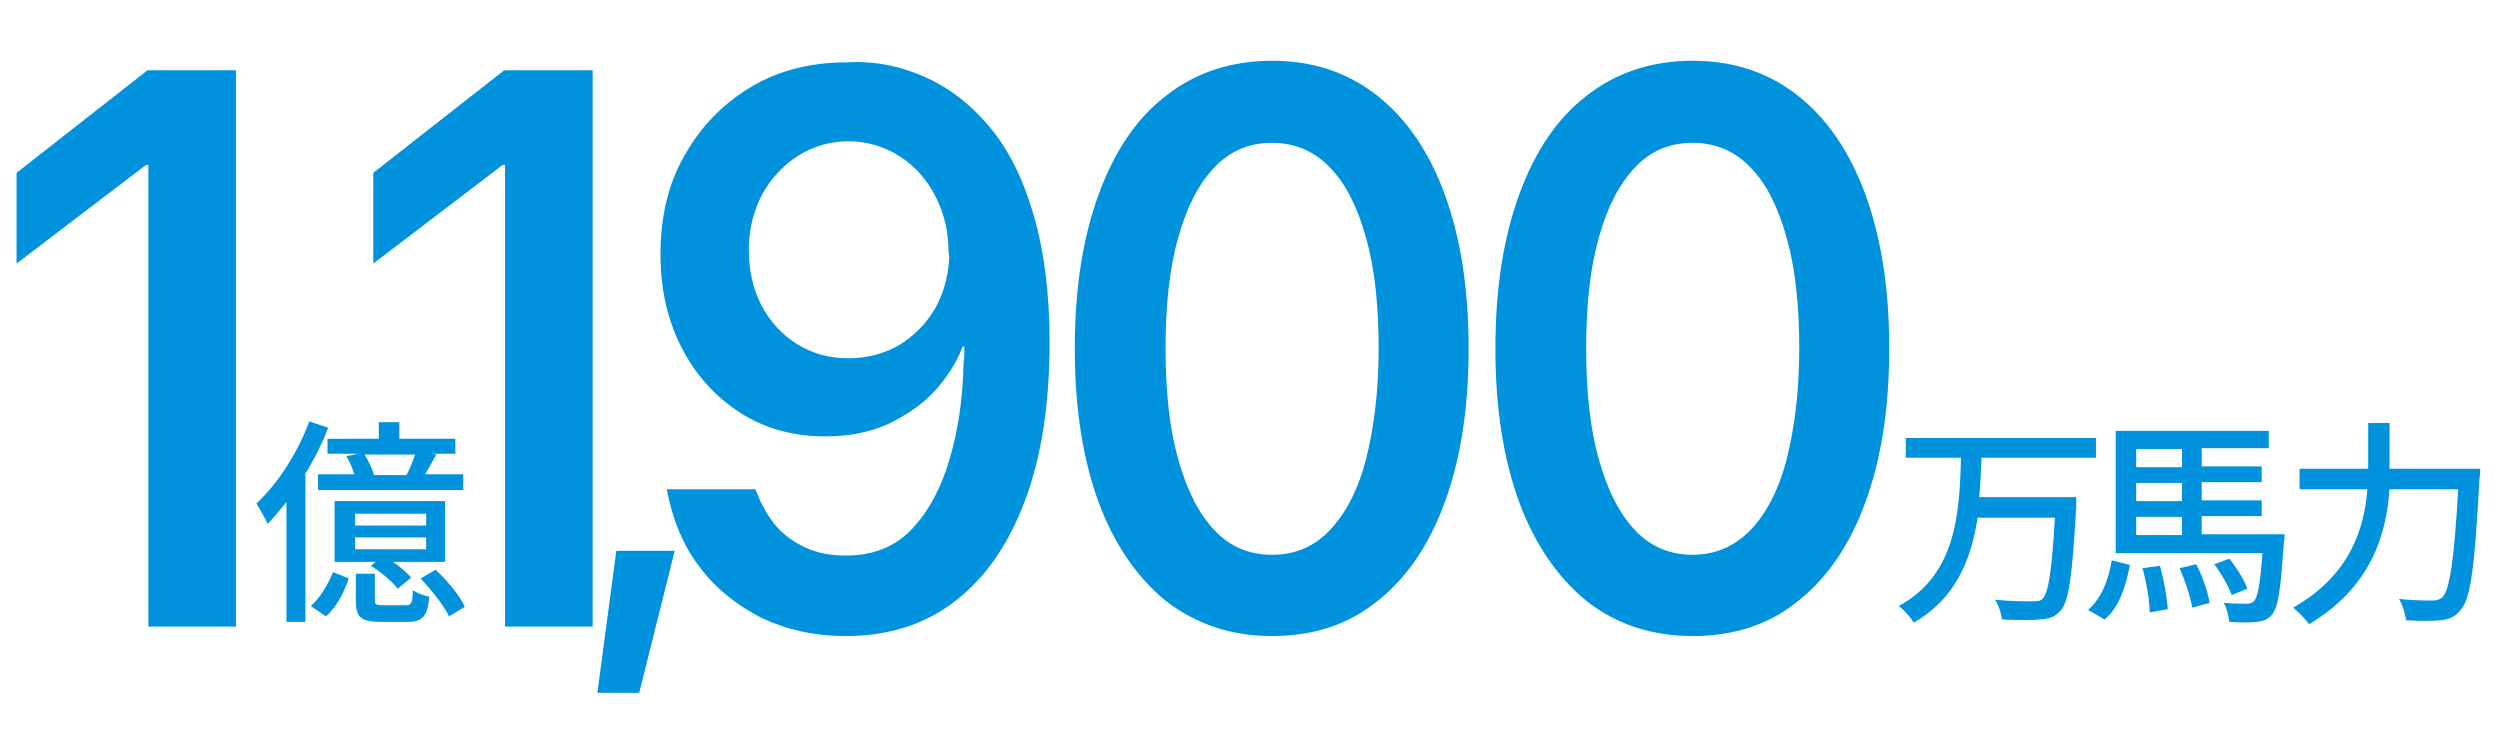 <?xml version="1.0" encoding="utf-8"?>
<!-- Generator: Adobe Illustrator 28.0.0, SVG Export Plug-In . SVG Version: 6.00 Build 0)  -->
<svg version="1.1" id="レイヤー_2" xmlns="http://www.w3.org/2000/svg" xmlns:xlink="http://www.w3.org/1999/xlink" x="0px"
	 y="0px" viewBox="0 0 316.8 94" style="enable-background:new 0 0 316.8 94;" xml:space="preserve">
<style type="text/css">
	.st0{fill:#0092DC;}
</style>
<g>
	<path class="st0" d="M41.6,54.2c-0.8,2-1.7,3.9-2.9,5.8v18.8h-2.4V63.6c-0.8,1-1.6,2-2.4,2.8c-0.2-0.6-1-1.9-1.4-2.6
		c2.7-2.5,5.2-6.4,6.7-10.4L41.6,54.2z M39.4,76.8c1.2-1.1,2.2-2.8,2.8-4.3l2,0.8c-0.6,1.7-1.5,3.6-2.9,4.8L39.4,76.8z M48,55.6
		v-2.1h2.6v2.1h7.1v1.9h-3l0.6,0.1c-0.5,0.9-1,1.7-1.4,2.5h4.8v2H40.3v-2h4.6c-0.2-0.7-0.6-1.6-1-2.3l1.5-0.3h-3.9v-1.9H48z
		 M56.5,71.2h-6.7c0.9,0.6,1.8,1.4,2.3,2l-1.7,1.4c-0.7-0.9-2.1-2.1-3.4-2.9l0.6-0.5h-5.2v-7.7h14V71.2z M54,65.1h-9v1.5h9V65.1z
		 M54,68.1h-9v1.5h9V68.1z M51.4,76.7c0.7,0,0.9-0.2,0.9-1.9c0.5,0.3,1.4,0.7,2.1,0.8c-0.2,2.5-0.9,3.2-2.7,3.2h-3.5
		c-2.5,0-3.1-0.6-3.1-2.7v-3.4h2.4V76c0,0.6,0.1,0.7,1.1,0.7H51.4z M51.5,60.2c0.4-0.7,0.8-1.7,1.1-2.6h-6.4c0.5,0.8,1,1.9,1.2,2.6
		l-0.1,0H51.5z M55.2,72.2c1.5,1.4,3.1,3.3,3.7,4.7l-2,1.2c-0.6-1.3-2.2-3.3-3.6-4.8L55.2,72.2z"/>
</g>
<g>
	<path class="st0" d="M251.1,57.9c-0.1,1.7-0.1,3.4-0.3,5.1h12.3c0,0,0,0.8,0,1.2c-0.5,8.7-0.9,12-2,13.2c-0.7,0.8-1.4,1-2.6,1.1
		c-1.1,0.1-2.9,0.1-4.8,0c-0.1-0.7-0.4-1.8-0.9-2.5c2,0.2,3.9,0.2,4.7,0.2c0.6,0,1,0,1.3-0.3c0.8-0.7,1.2-3.6,1.6-10.3h-9.8
		c-0.8,5.3-2.8,10.3-8.1,13.3c-0.4-0.7-1.2-1.6-1.9-2.1c7.4-4,7.7-12,7.9-18.8h-7v-2.5h24.1v2.5H251.1z"/>
	<path class="st0" d="M264.6,77.3c1.7-1.5,2.6-3.8,3-6.3l2.3,0.6c-0.5,2.6-1.3,5.3-3.2,6.9L264.6,77.3z M289.5,67.8
		c0,0,0,0.7-0.1,1.1c-0.4,5.8-0.7,8.1-1.5,9c-0.5,0.6-1.1,0.8-1.9,0.9c-0.7,0.1-2.1,0.1-3.5,0c-0.1-0.7-0.3-1.7-0.7-2.4
		c1.2,0.1,2.4,0.1,2.9,0.1c0.4,0,0.7-0.1,0.9-0.3c0.5-0.5,0.8-2.1,1.1-6.1h-18.6V54.6h19.4v2.2H279v2.3h7.6v2H279v2.3h7.6v2H279v2.3
		H289.5z M270.7,56.9v2.3h5.8v-2.3H270.7z M276.5,61.2h-5.8v2.3h5.8V61.2z M270.7,67.8h5.8v-2.3h-5.8V67.8z M273.7,71.7
		c0.5,1.7,0.9,4,1,5.5l-2.3,0.4c0-1.5-0.4-3.8-0.9-5.6L273.7,71.7z M278.3,71.5c0.8,1.5,1.5,3.6,1.7,4.9l-2.2,0.6
		c-0.2-1.3-0.9-3.4-1.6-5L278.3,71.5z M282.8,75.4c-0.4-1.1-1.3-2.7-2.2-3.9l1.9-0.7c0.9,1.1,1.9,2.7,2.3,3.8L282.8,75.4z"/>
	<path class="st0" d="M314.3,59.3c0,0,0,0.9-0.1,1.3c-0.6,11.2-1.1,15.3-2.4,16.7c-0.7,0.9-1.5,1.2-2.5,1.3c-1,0.1-2.8,0.1-4.4,0
		c-0.1-0.7-0.4-1.9-0.9-2.7c1.8,0.2,3.5,0.2,4.2,0.2c0.6,0,0.9-0.1,1.3-0.4c0.9-0.9,1.5-4.7,2-13.7h-8.7
		c-0.4,5.7-2.3,12.4-10.2,17.1c-0.4-0.6-1.4-1.6-2-2.1c7.2-4.1,9-10,9.4-15h-8.6v-2.6h8.7v-0.7v-5.1h2.7v5.1v0.7H314.3z"/>
</g>
<g>
	<path class="st0" d="M18.8,20.9h-0.3L2.1,33.4V21.9L18.7,8.9h11.2v70.5H18.8V20.9z"/>
</g>
<g>
	<path class="st0" d="M64,20.9h-0.3L47.3,33.4V21.9L63.9,8.9h11.2v70.5H64V20.9z"/>
	<path class="st0" d="M117.3,9.8c3.1,1.4,5.8,3.5,8.2,6.4c2.4,2.9,4.2,6.6,5.5,11.1c1.3,4.5,2,9.8,2,16v0.1c0,7.7-1,14.4-3.1,20
		c-2.1,5.6-5,9.8-8.9,12.8c-3.9,3-8.5,4.4-13.9,4.4c-3.9,0-7.4-0.8-10.6-2.3c-3.1-1.6-5.8-3.7-7.8-6.4c-2.1-2.7-3.4-5.9-4.1-9.4
		l-0.1-0.5h11.2l0.2,0.4c0.6,1.6,1.4,3,2.4,4.2c1,1.2,2.3,2.1,3.8,2.8c1.5,0.7,3.2,1,5.1,1c3.4,0,6.2-1.1,8.3-3.3
		c2.1-2.2,3.7-5.1,4.8-8.8c1.1-3.7,1.7-7.7,1.8-12.1c0-0.4,0.1-0.8,0.1-1.3c0-0.4,0-0.8,0-1.3l-2-11.7c0-2.6-0.6-5-1.7-7.1
		c-1.1-2.1-2.6-3.8-4.5-5c-1.9-1.2-4.1-1.9-6.4-1.9c-2.3,0-4.5,0.6-6.4,1.8s-3.5,2.9-4.6,4.9c-1.1,2.1-1.7,4.4-1.7,6.9v0.1
		c0,2.7,0.5,5,1.6,7.1c1.1,2.1,2.6,3.7,4.5,4.9c1.9,1.2,4.1,1.8,6.5,1.8c2.4,0,4.6-0.6,6.5-1.7c1.9-1.2,3.5-2.8,4.6-4.8
		c1.1-2,1.7-4.4,1.7-7v0h2.7v12H122c-0.8,2.1-2.1,4.1-3.7,5.8c-1.6,1.7-3.6,3-5.9,4.1c-2.3,1-4.9,1.5-7.8,1.5c-4.1,0-7.7-1-10.8-3
		c-3.1-2-5.6-4.7-7.4-8.2c-1.8-3.5-2.7-7.4-2.7-11.8v-0.1c0-4.8,1-9,3.1-12.6c2.1-3.7,4.9-6.5,8.4-8.6s7.6-3.1,12.2-3.1
		C110.9,7.7,114.2,8.4,117.3,9.8z"/>
	<path class="st0" d="M147.8,76.2c-3.7-3-6.6-7.2-8.6-12.6c-2-5.5-3-11.9-3-19.4v-0.1c0-7.5,1-13.9,3-19.4c2-5.5,4.8-9.7,8.6-12.6
		c3.7-2.9,8.2-4.4,13.4-4.4c5.2,0,9.6,1.5,13.3,4.4c3.7,2.9,6.6,7.1,8.6,12.6c2,5.5,3,11.9,3,19.4v0.1c0,7.5-1,13.9-3,19.4
		c-2,5.5-4.9,9.7-8.6,12.6c-3.7,3-8.2,4.4-13.3,4.4C156,80.6,151.6,79.1,147.8,76.2z M168.5,67.2c2-2.1,3.6-5.1,4.6-9
		s1.6-8.6,1.6-14v-0.1c0-5.4-0.5-10.1-1.6-14c-1.1-3.9-2.6-6.9-4.6-8.9c-2-2.1-4.5-3.1-7.3-3.1c-2.9,0-5.3,1-7.3,3.1
		c-2,2.1-3.5,5-4.6,8.9c-1.1,3.9-1.6,8.6-1.6,14v0.1c0,5.4,0.5,10.1,1.6,14s2.6,6.9,4.6,9c2,2.1,4.4,3.1,7.3,3.1
		C164.1,70.3,166.5,69.3,168.5,67.2z"/>
	<path class="st0" d="M201.1,76.2c-3.7-3-6.6-7.2-8.6-12.6c-2-5.5-3-11.9-3-19.4v-0.1c0-7.5,1-13.9,3-19.4c2-5.5,4.8-9.7,8.6-12.6
		c3.7-2.9,8.2-4.4,13.4-4.4c5.2,0,9.6,1.5,13.3,4.4c3.7,2.9,6.6,7.1,8.6,12.6c2,5.5,3,11.9,3,19.4v0.1c0,7.5-1,13.9-3,19.4
		c-2,5.5-4.9,9.7-8.6,12.6c-3.7,3-8.2,4.4-13.3,4.4C209.3,80.6,204.8,79.1,201.1,76.2z M221.8,67.2c2-2.1,3.6-5.1,4.6-9
		s1.6-8.6,1.6-14v-0.1c0-5.4-0.5-10.1-1.6-14c-1.1-3.9-2.6-6.9-4.6-8.9c-2-2.1-4.5-3.1-7.3-3.1c-2.9,0-5.3,1-7.3,3.1
		c-2,2.1-3.5,5-4.6,8.9c-1.1,3.9-1.6,8.6-1.6,14v0.1c0,5.4,0.5,10.1,1.6,14c1.1,3.9,2.6,6.9,4.6,9c2,2.1,4.4,3.1,7.3,3.1
		C217.3,70.3,219.7,69.3,221.8,67.2z"/>
</g>
<g>
	<path class="st0" d="M78.1,69.8h7.4l-4.5,18h-5.3L78.1,69.8z"/>
</g>
</svg>
